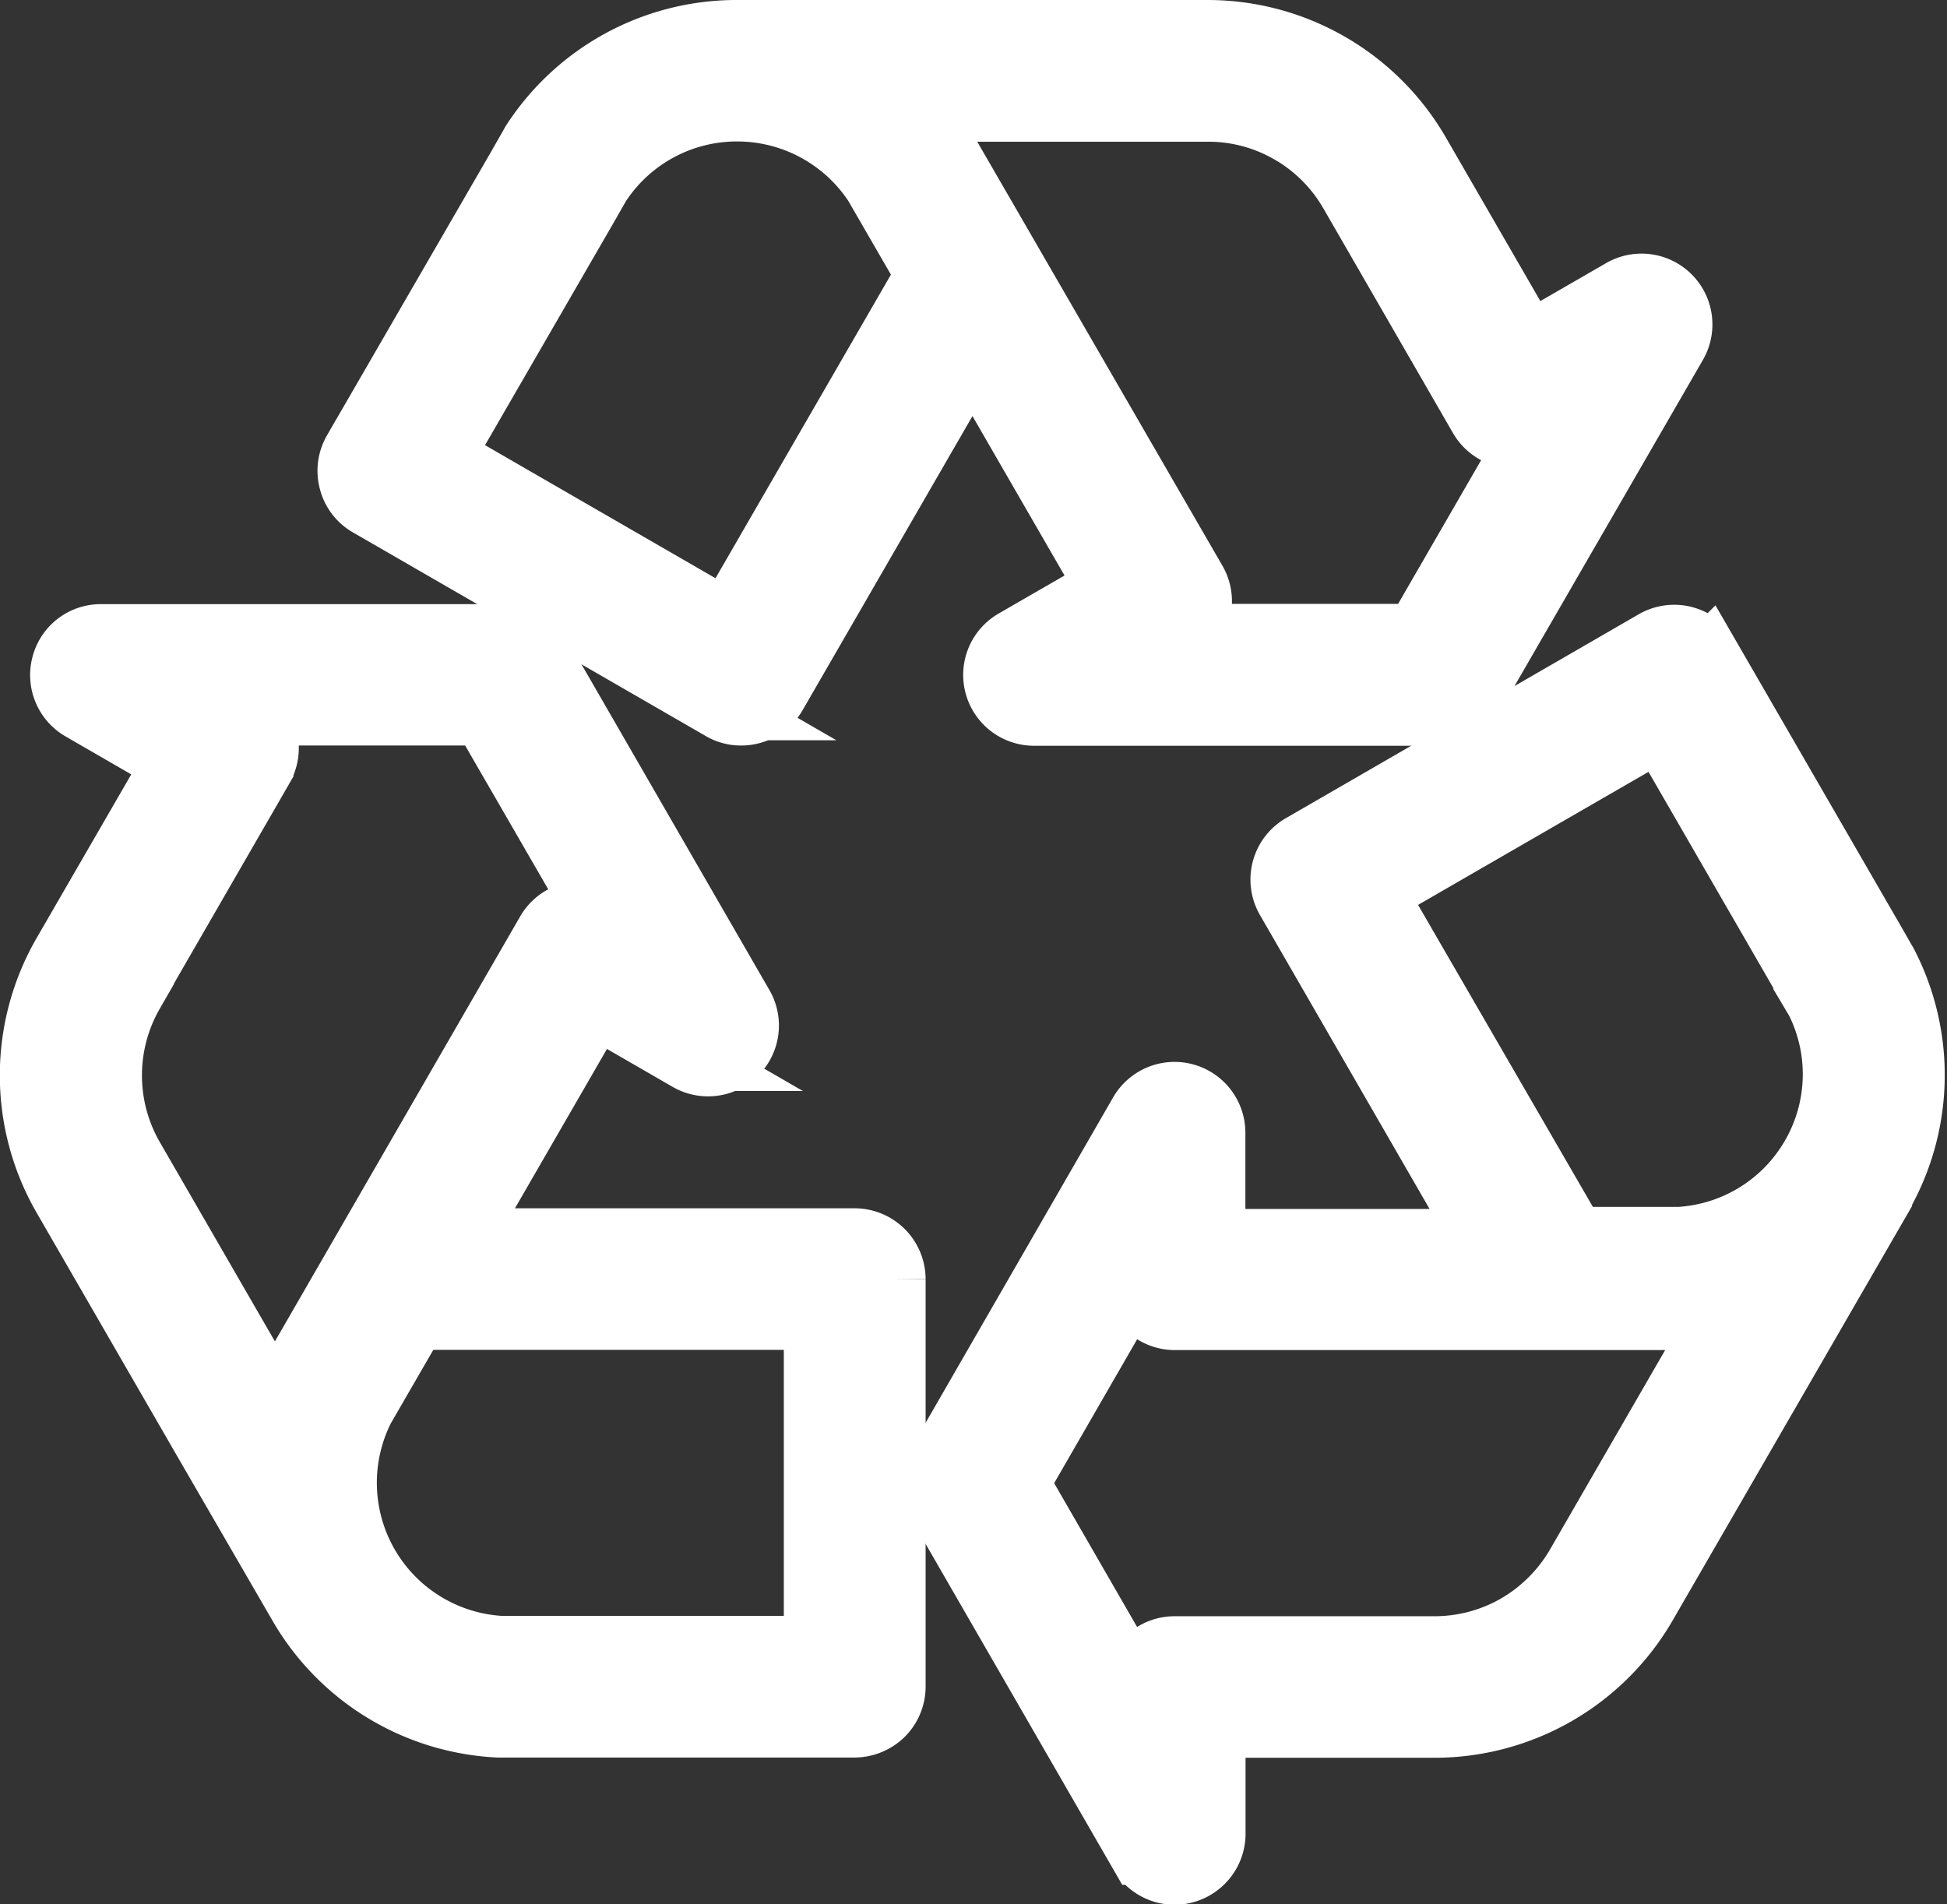 <svg xmlns="http://www.w3.org/2000/svg" width="23.685" height="23.167" viewBox="0 0 23.685 23.167"><rect x="0" y="0" width="23.685" height="23.167" fill="#333333" stroke="none"/><g transform="translate(0.375 0.375)"><path d="M162.539,5.777l4.295,2.479a.47.47,0,0,0,.243.064.487.487,0,0,0,.421-.243l2.391-4.14,1.632,2.827-1.126.65a.487.487,0,0,0,.245.909h4.926a.486.486,0,0,0,.421-.243l2.463-4.264a.487.487,0,0,0-.664-.666l-1.126.65-1.337-2.315A2.974,2.974,0,0,0,172.752,0h-5.725A.1.1,0,0,0,167,0a2.962,2.962,0,0,0-2.47,1.356c-.007.012-.014.024-.021.038l-.109.19c-.007.012-.014.024-.021.038l-2.018,3.488a.487.487,0,0,0-.048.369A.479.479,0,0,0,162.539,5.777Zm11.21-4.538a2,2,0,0,1,.73.728l1.58,2.739a.486.486,0,0,0,.64.19l-1.416,2.451h-2.829a.477.477,0,0,0,.2-.281.488.488,0,0,0-.048-.369l-2.943-5.09-.133-.233-.014-.024a3.224,3.224,0,0,0-.29-.376h3.526A1.976,1.976,0,0,1,173.749,1.24Zm-8.516.849.017-.031.107-.186a1.991,1.991,0,0,1,1.668-.9h.021a2,2,0,0,1,1.651.9l.633,1.095L166.9,7.172l-3.453-1.994Z" transform="translate(-158.434)" fill="#fff" stroke="#fff" stroke-width="0.75"/><path d="M472.612,312.9a.442.442,0,0,0-.026-.045l-.1-.176-.019-.033-2.023-3.5a.488.488,0,0,0-.664-.178l-4.295,2.482a.488.488,0,0,0-.178.664l2.389,4.14h-3.265v-1.3a.487.487,0,0,0-.909-.245l-2.458,4.266a.491.491,0,0,0,0,.485l2.46,4.266a.486.486,0,0,0,.421.243.459.459,0,0,0,.126-.017.489.489,0,0,0,.362-.471v-1.3h2.675a2.973,2.973,0,0,0,2.57-1.482l2.863-4.956h0s0-.007,0-.012A2.956,2.956,0,0,0,472.612,312.9Zm-6.218-.857,3.453-1.994,1.785,3.091h0a.018.018,0,0,1,0,.01,0,0,0,0,0,0,0l.119.2s0,0,0,0a1.986,1.986,0,0,1-.059,1.889l0,0a1.991,1.991,0,0,1-1.609.99h-1.266Zm2.441,8.169a2.028,2.028,0,0,1-.73.73,2,2,0,0,1-.995.267h-3.165a.485.485,0,0,0-.485.457l-1.413-2.451,1.413-2.451a.476.476,0,0,0,.143.314.488.488,0,0,0,.345.143h6.18a3.074,3.074,0,0,0,.471-.064l-1.047,1.813h0Z" transform="translate(-450.031 -301.546)" fill="#fff" stroke="#fff" stroke-width="0.75"/><path d="M10.022,316.25H5.24l1.632-2.827,1.123.65a.487.487,0,0,0,.666-.664L6.2,309.143a.489.489,0,0,0-.421-.243H.852a.482.482,0,0,0-.469.362.487.487,0,0,0,.226.547l1.125.65-1.34,2.318a2.967,2.967,0,0,0,0,2.962l1.694,2.934L3.262,320.7a2.965,2.965,0,0,0,2.422,1.482h4.338a.5.5,0,0,0,.345-.143.488.488,0,0,0,.143-.345v-4.959A.489.489,0,0,0,10.022,316.25ZM1.24,313.259l1.58-2.739a.489.489,0,0,0-.152-.65H5.5l1.416,2.451a.484.484,0,0,0-.638.19l-2.943,5.1-.136.233a.11.11,0,0,0-.012.024,2.81,2.81,0,0,0-.181.44l-1.047-1.813h0l-.716-1.24a2,2,0,0,1,0-1.994Zm8.295,7.95H5.72a2,2,0,0,1-1.616-.992.008.008,0,0,0,0,0,2,2,0,0,1-.057-1.9l.633-1.095H9.535v3.988Z" transform="translate(0 -301.55)" fill="#fff" stroke="#fff" stroke-width="0.75"/></g></svg>